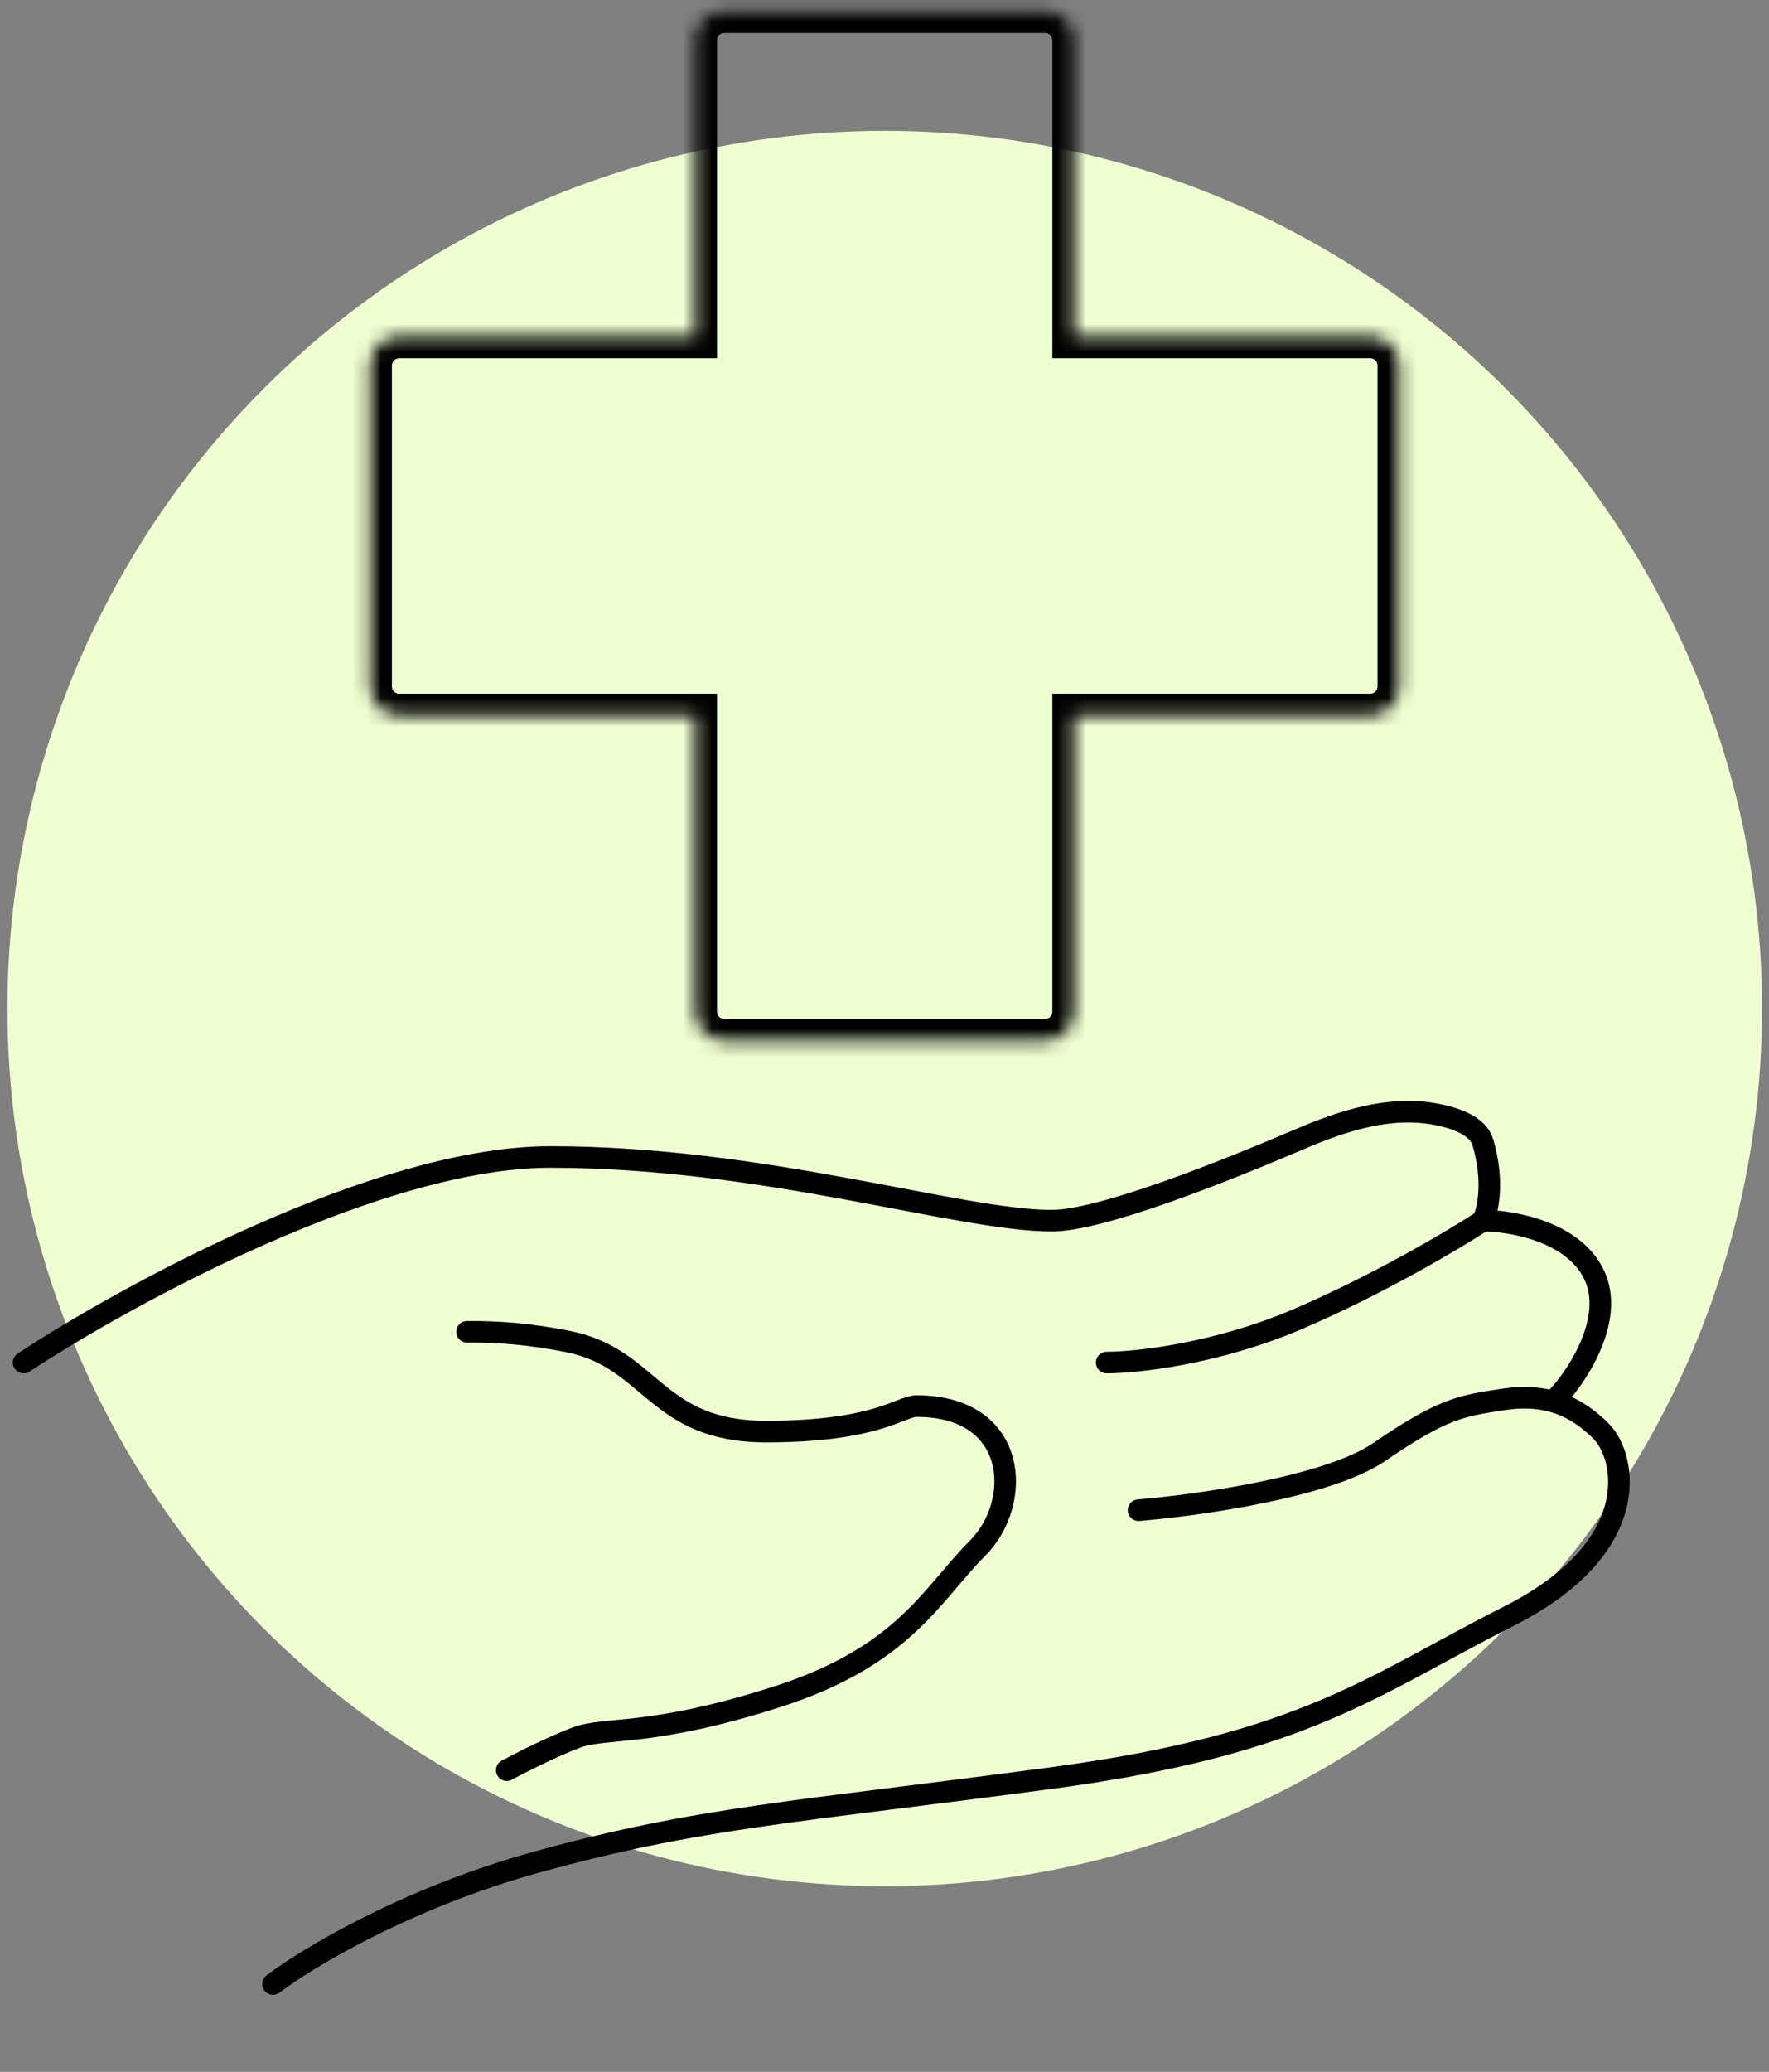 <svg width="123" height="144" viewBox="0 0 123 144" fill="none" xmlns="http://www.w3.org/2000/svg">
<rect x="0" y="0" width="123" height="144" fill="#808080" stroke="none"/>
<circle cx="61.516" cy="70.095" r="61" fill="#F0FFD2"/>
<path d="M1.641 94.7C8.885 89.938 26.35 80.413 38.263 80.413C53.153 80.413 66.687 84.84 73.126 84.84C76.555 84.84 85.047 81.453 90.343 79.187C93.346 77.903 96.569 76.842 99.782 77.432C101.357 77.721 102.781 78.295 103.108 79.407C103.913 82.144 103.443 84.169 103.108 84.84M103.108 84.84C101.163 86.115 95.864 89.267 90.23 91.682C84.596 94.096 79.029 94.7 76.95 94.7M103.108 84.84C105.187 84.84 109.668 85.645 110.956 88.865C112.243 92.084 109.258 96.188 108.117 97.261M79.163 104.962C83.254 104.627 92.323 103.352 95.864 100.938C100.291 97.919 101.499 97.719 104.534 97.261C107.57 96.803 109.637 97.758 111.351 99.498C113.065 101.238 114.395 107.539 104.9 112.335C95.406 117.13 90.781 121.214 73.126 123.577C55.471 125.94 48.66 126.287 37.331 129.415C28.268 131.917 21.323 136.11 18.983 137.894M32.473 92.564C34.436 92.54 36.849 92.695 39.581 93.258C45.335 94.443 45.562 99.498 53.27 99.498C60.978 99.498 62.603 97.727 63.741 97.727C70.798 97.727 71.158 104.417 67.959 107.616C64.759 110.816 62.868 115.106 53.997 117.942C45.126 120.778 42.144 119.978 40.036 120.778C38.349 121.418 36.133 122.547 35.236 123.032" stroke="black" stroke-width="1.5" stroke-linecap="round" stroke-linejoin="round"/>
<mask id="path-3-inside-1_981_2141" fill="white">
<path fill-rule="evenodd" clip-rule="evenodd" d="M50.357 0.793C49.252 0.793 48.357 1.688 48.357 2.793V23.4L27.75 23.4C26.645 23.4 25.75 24.295 25.75 25.4L25.75 47.714C25.75 48.818 26.645 49.714 27.75 49.714H48.357V70.321C48.357 71.425 49.252 72.321 50.357 72.321H72.671C73.775 72.321 74.671 71.425 74.671 70.321V49.714H95.278C96.382 49.714 97.278 48.818 97.278 47.714V25.4C97.278 24.295 96.382 23.4 95.278 23.4L74.671 23.4V2.793C74.671 1.688 73.775 0.793 72.671 0.793H50.357Z"/>
</mask>
<path d="M48.357 23.4L48.357 24.9H49.857V23.4H48.357ZM27.75 23.4L27.75 21.9H27.75V23.4ZM25.75 25.4H24.25H25.75ZM25.75 47.714H27.25H25.75ZM48.357 49.714H49.857V48.214H48.357V49.714ZM74.671 49.714V48.214H73.171V49.714H74.671ZM95.278 23.4V24.9V23.4ZM74.671 23.4H73.171V24.9H74.671V23.4ZM49.857 2.793C49.857 2.517 50.081 2.293 50.357 2.293V-0.707C48.424 -0.707 46.857 0.86 46.857 2.793H49.857ZM49.857 23.4V2.793H46.857V23.4H49.857ZM27.75 24.9L48.357 24.9L48.357 21.9L27.75 21.9L27.75 24.9ZM27.25 25.4C27.25 25.124 27.474 24.9 27.75 24.9V21.9C25.817 21.9 24.25 23.467 24.25 25.4H27.25ZM27.25 47.714L27.25 25.4H24.25L24.25 47.714H27.25ZM27.75 48.214C27.474 48.214 27.25 47.99 27.25 47.714H24.25C24.25 49.647 25.817 51.214 27.75 51.214V48.214ZM48.357 48.214H27.75V51.214H48.357V48.214ZM49.857 70.321V49.714H46.857V70.321H49.857ZM50.357 70.821C50.081 70.821 49.857 70.597 49.857 70.321H46.857C46.857 72.254 48.424 73.821 50.357 73.821V70.821ZM72.671 70.821H50.357V73.821H72.671V70.821ZM73.171 70.321C73.171 70.597 72.947 70.821 72.671 70.821V73.821C74.604 73.821 76.171 72.254 76.171 70.321H73.171ZM73.171 49.714V70.321H76.171V49.714H73.171ZM95.278 48.214H74.671V51.214H95.278V48.214ZM95.778 47.714C95.778 47.99 95.554 48.214 95.278 48.214V51.214C97.211 51.214 98.778 49.647 98.778 47.714H95.778ZM95.778 25.4V47.714H98.778V25.4H95.778ZM95.278 24.9C95.554 24.9 95.778 25.124 95.778 25.4H98.778C98.778 23.467 97.211 21.9 95.278 21.9V24.9ZM74.671 24.9L95.278 24.9V21.9L74.671 21.9V24.9ZM73.171 2.793V23.4H76.171V2.793H73.171ZM72.671 2.293C72.947 2.293 73.171 2.517 73.171 2.793H76.171C76.171 0.86 74.604 -0.707 72.671 -0.707V2.293ZM50.357 2.293H72.671V-0.707H50.357V2.293Z" fill="black" mask="url(#path-3-inside-1_981_2141)"/>
</svg>
